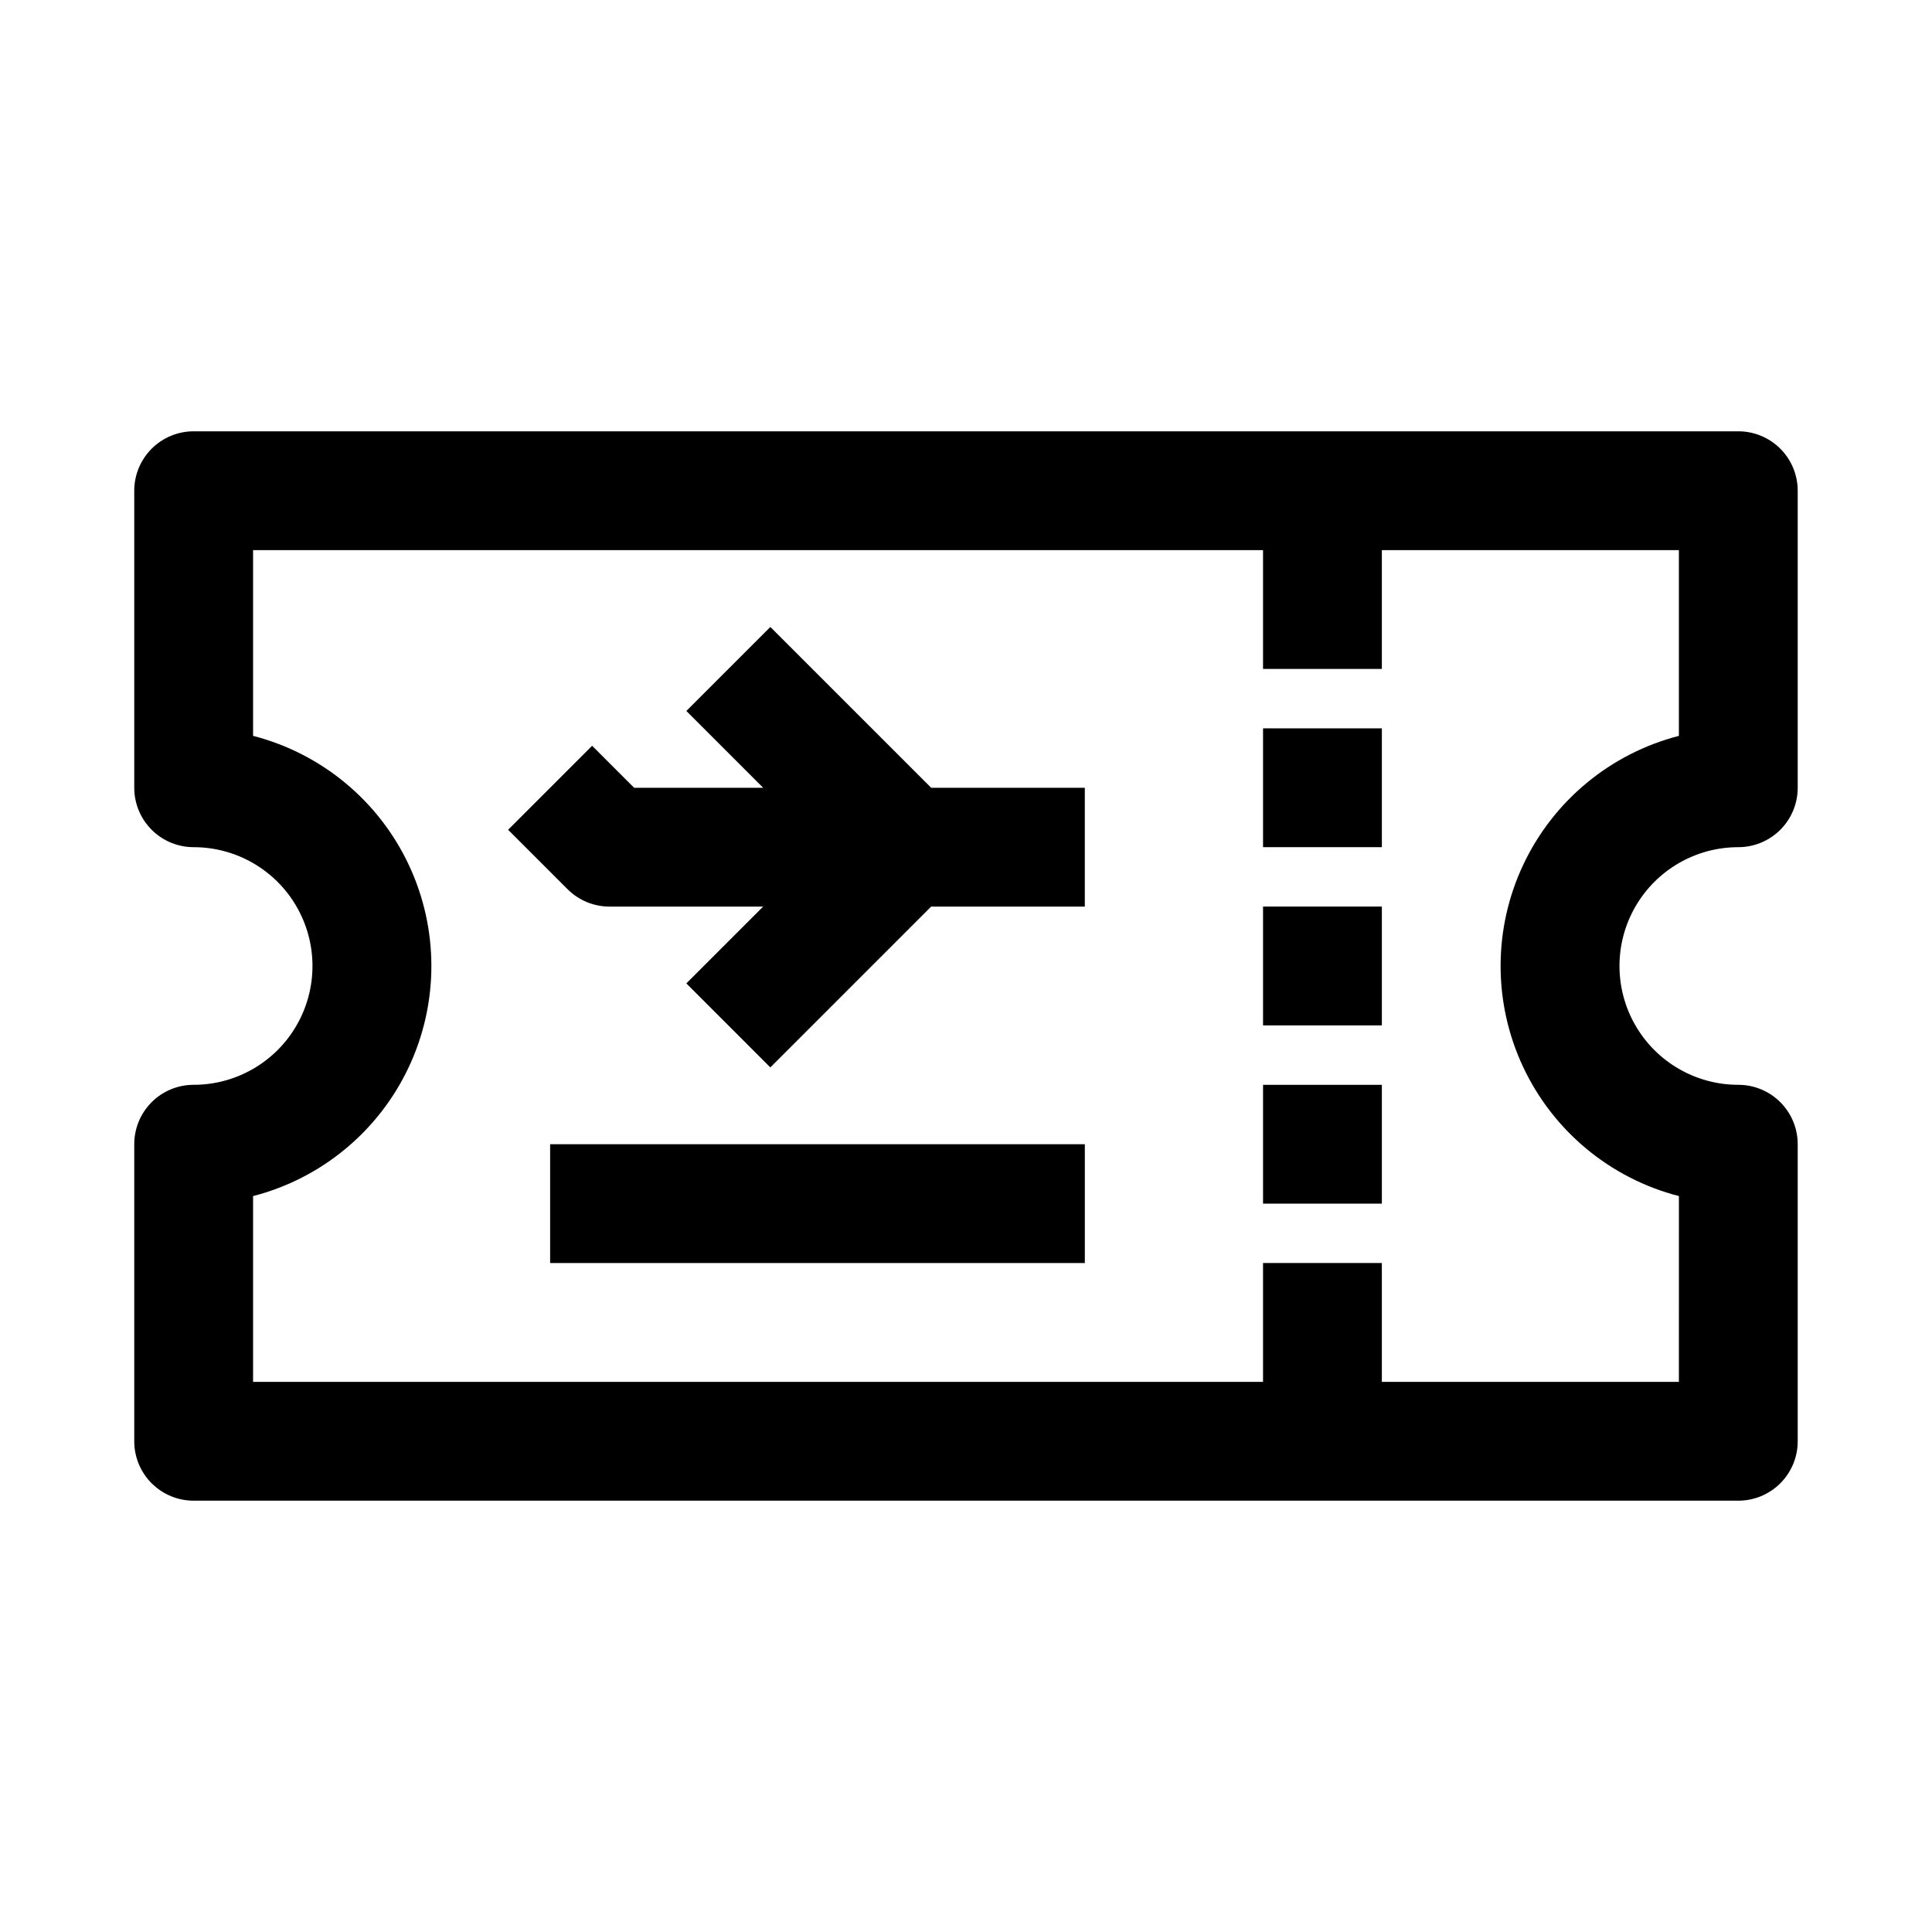 <?xml version="1.0" encoding="UTF-8"?>
<!-- Uploaded to: SVG Repo, www.svgrepo.com, Generator: SVG Repo Mixer Tools -->
<svg fill="#000000" width="800px" height="800px" version="1.1" viewBox="144 144 512 512" xmlns="http://www.w3.org/2000/svg">
 <g>
  <path d="m604.67 368.51c4.176 0 8.18-1.66 11.133-4.613 2.953-2.953 4.609-6.957 4.609-11.133v-78.719c0-4.176-1.656-8.18-4.609-11.133-2.953-2.953-6.957-4.613-11.133-4.613h-409.35c-4.176 0-8.18 1.66-11.133 4.613-2.949 2.953-4.609 6.957-4.609 11.133v78.719c0 4.176 1.66 8.18 4.609 11.133 2.953 2.953 6.957 4.613 11.133 4.613 11.25 0 21.645 6 27.27 15.742 5.625 9.742 5.625 21.746 0 31.488-5.625 9.742-16.02 15.746-27.27 15.746-4.176-0.004-8.18 1.652-11.133 4.606s-4.613 6.961-4.609 11.137v78.719c-0.004 4.18 1.656 8.184 4.609 11.137 2.953 2.953 6.957 4.613 11.133 4.609h409.35c4.176 0.004 8.18-1.656 11.133-4.609 2.953-2.953 4.613-6.957 4.609-11.137v-78.719c0.004-4.176-1.656-8.184-4.609-11.137-2.953-2.953-6.957-4.609-11.133-4.606-11.25 0-21.645-6.004-27.27-15.746-5.625-9.742-5.625-21.746 0-31.488 5.625-9.742 16.02-15.742 27.27-15.742zm-15.742 92.465-0.004 49.23h-78.719v-31.488h-31.488v31.488h-267.65v-49.23c18.16-4.684 33.289-17.215 41.266-34.188 7.981-16.973 7.981-36.617 0-53.59-7.977-16.973-23.105-29.504-41.266-34.188v-49.223h267.65v31.488h31.488v-31.488h78.719v49.227c-18.156 4.684-33.285 17.215-41.262 34.188-7.981 16.969-7.981 36.613 0 53.586 7.977 16.969 23.105 29.504 41.262 34.188z"/>
  <path d="m348.15 310.15-22.262 22.262 20.355 20.355h-34.191l-11.133-11.133-22.262 22.266 15.742 15.742c2.953 2.953 6.957 4.613 11.133 4.613h40.711l-20.355 20.355 22.262 22.266 42.621-42.621h40.715v-31.488h-40.715z"/>
  <path d="m289.79 447.23h141.7v31.488h-141.7z"/>
  <path d="m478.72 337.02h31.488v31.488h-31.488z"/>
  <path d="m478.72 384.25h31.488v31.488h-31.488z"/>
  <path d="m478.72 431.49h31.488v31.488h-31.488z"/>
 </g>
</svg>